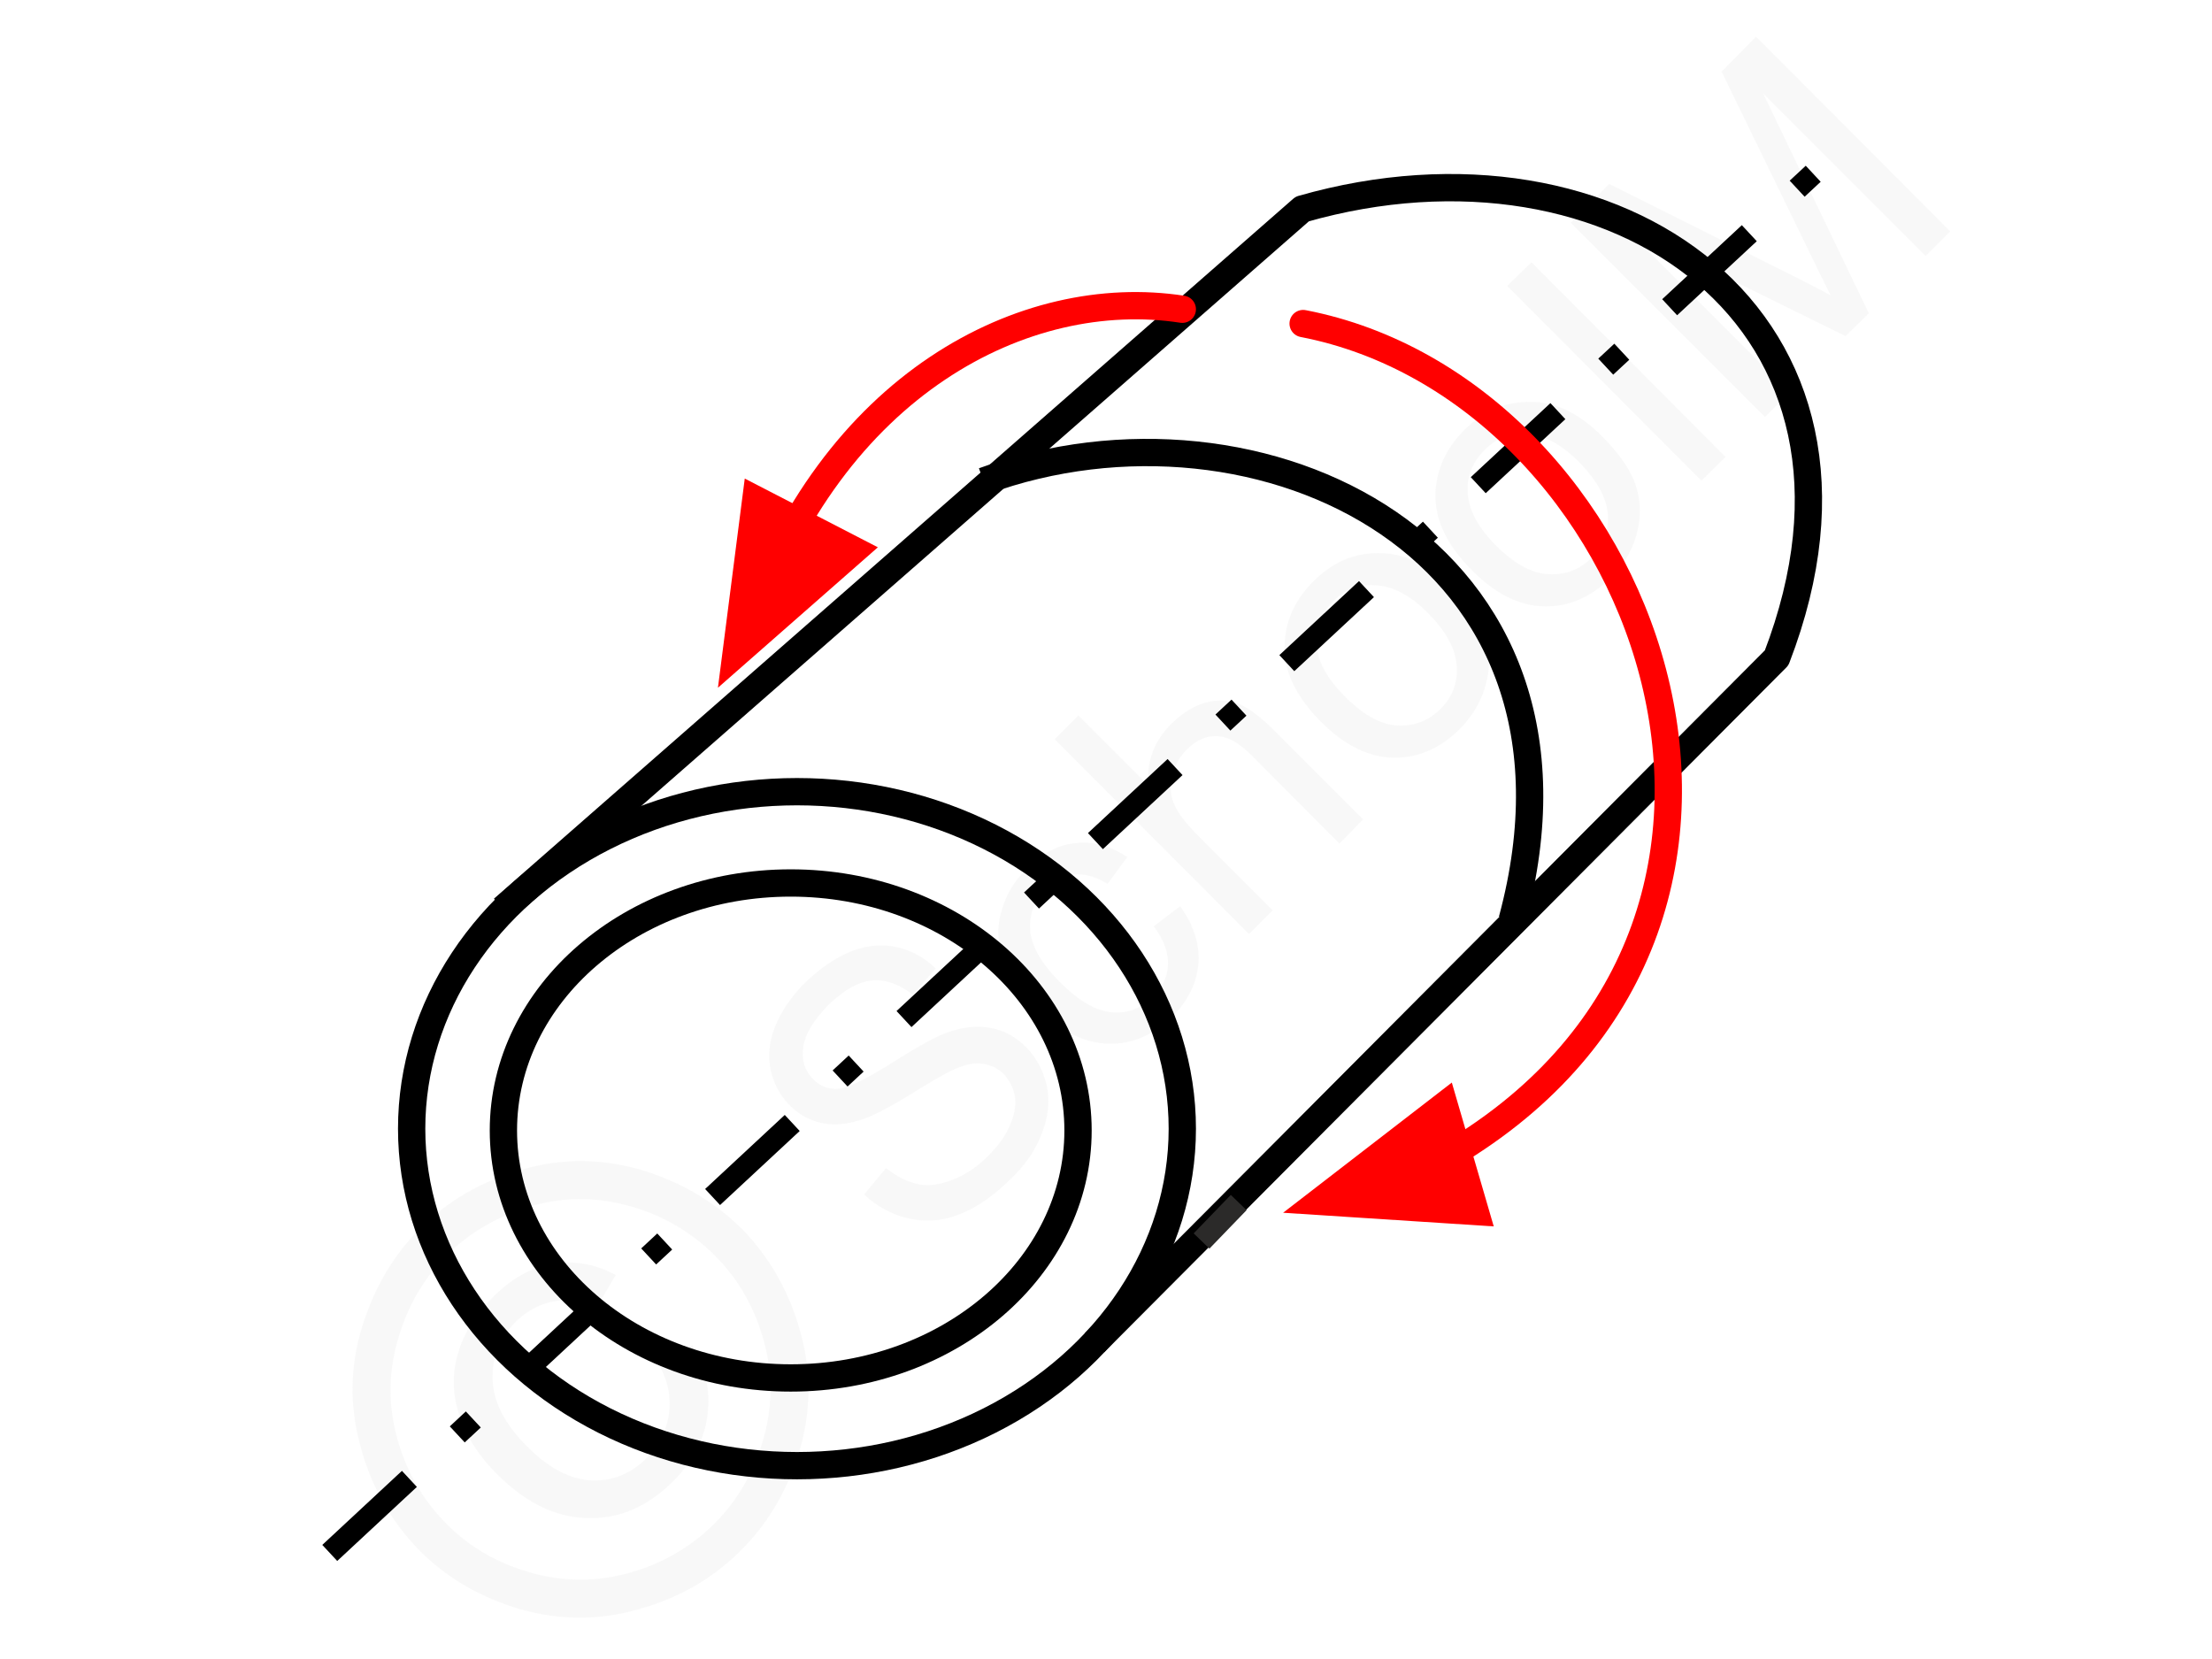 <svg xmlns="http://www.w3.org/2000/svg" width="240" height="180" style="shape-rendering:geometricPrecision;text-rendering:geometricPrecision;image-rendering:optimizeQuality;fill-rule:evenodd;clip-rule:evenodd" viewBox="0 0 49.33 37.07" xmlns:xlink="http://www.w3.org/1999/xlink"><g id="Ebene_x0020_1"><g id="_1170568784"><g><polygon points="0,0 49.33,0 49.33,37.07 0,37.07" style="fill:none"/><g><path d="M19.26 26.69l.49-.59c.24.19.48.31.72.36.23.05.49.01.77-.1.29-.11.55-.29.8-.54.22-.22.38-.44.48-.68.1-.23.14-.44.11-.64a.99.99 0 00-.25-.5.804.804 0 00-.48-.23c-.18-.03-.39.02-.64.13-.16.07-.49.26-.99.57-.49.3-.86.49-1.11.56-.31.1-.6.12-.86.06-.27-.06-.5-.19-.7-.39-.22-.22-.36-.49-.43-.8-.06-.32-.03-.64.11-.98.14-.34.36-.66.65-.95.33-.32.66-.55 1.01-.7.35-.14.69-.18 1.03-.11.33.07.63.23.89.48l-.51.59c-.3-.24-.61-.35-.92-.32-.31.03-.63.22-.97.55-.34.35-.53.67-.56.95-.04.29.04.52.22.7.15.16.34.23.55.22.21-.01.6-.2 1.18-.56.57-.36.98-.59 1.24-.69.36-.13.7-.17 1-.11.29.05.56.2.79.43.23.23.38.52.46.85.07.34.04.69-.1 1.05-.13.36-.35.7-.67 1.01-.39.39-.77.66-1.15.81-.38.16-.76.19-1.14.11-.38-.08-.72-.26-1.02-.54zm6.47-5.99l.59-.45c.3.41.44.84.41 1.28-.04.44-.23.83-.57 1.17-.43.43-.92.64-1.46.62-.54-.02-1.07-.29-1.6-.81-.34-.34-.58-.7-.72-1.06-.14-.37-.16-.73-.05-1.09.1-.36.28-.67.56-.94.34-.35.7-.54 1.09-.58.39-.05.78.06 1.16.31l-.44.6c-.26-.16-.51-.23-.74-.21a.97.97 0 00-.62.29 1.2 1.2 0 00-.37.95c.03.36.25.75.66 1.16.43.43.81.65 1.17.68.35.03.66-.09.92-.35.21-.21.32-.45.33-.71.01-.27-.09-.56-.32-.86zm2.13.17l-4.34-4.35.53-.53 1.56 1.56c-.04-.53.13-.99.51-1.37.23-.23.48-.39.74-.47.26-.08.51-.07.75.01.23.09.5.29.81.6l1.99 1.99-.53.54-1.99-2c-.27-.26-.52-.4-.75-.4-.24-.01-.46.09-.67.3-.16.16-.27.35-.32.57-.06.22-.05.43.03.63s.25.42.49.67l1.72 1.72-.53.53zm1.6-4.75c-.58-.59-.85-1.18-.8-1.78.03-.51.25-.96.64-1.35.43-.43.92-.64 1.48-.63.56 0 1.09.26 1.58.76.41.4.67.78.78 1.13.11.36.11.71 0 1.08-.1.36-.29.67-.56.95-.44.44-.94.66-1.5.65-.55-.01-1.09-.28-1.62-.81zm.55-.55c.4.4.79.62 1.16.64.38.02.7-.1.97-.37.26-.26.39-.58.36-.96-.02-.38-.24-.78-.65-1.19-.39-.39-.77-.59-1.15-.61-.38-.03-.7.09-.96.36-.27.27-.39.59-.37.96.02.38.24.77.64 1.17zm2.83-2.83c-.59-.59-.85-1.18-.81-1.79.04-.5.25-.95.64-1.34.43-.43.93-.64 1.49-.63.55 0 1.08.26 1.58.76.4.4.66.78.77 1.13.11.36.11.71.01 1.07-.1.37-.29.68-.57.96-.44.44-.94.66-1.49.65-.55-.01-1.1-.28-1.62-.81zm.54-.55c.4.4.79.62 1.17.64.38.02.7-.1.97-.37.26-.26.38-.59.36-.96-.03-.38-.25-.78-.66-1.19-.39-.39-.77-.59-1.14-.61-.38-.03-.7.09-.96.36-.27.27-.4.59-.37.96.02.38.23.77.63 1.17zm4.59-1.45l-4.34-4.35.54-.53 4.34 4.35-.54.53zm1.42-1.42l-4.34-4.34.86-.87 4.1 2.05c.38.19.66.34.85.44-.11-.21-.26-.52-.46-.93L38.42 1.6l.77-.78 4.34 4.35-.55.55-3.63-3.63L41.71 7l-.52.51-4.95-2.44 3.7 3.7-.55.55z" style="fill:#e6e6e6;fill-rule:nonzero;fill-opacity:.251"/><path d="M9.34 27.45c.6-.6 1.34-1.04 2.23-1.3.88-.27 1.77-.27 2.67-.02.89.26 1.65.7 2.28 1.32.61.62 1.05 1.38 1.3 2.26.26.89.26 1.78.01 2.66-.26.89-.7 1.65-1.32 2.27-.62.62-1.37 1.06-2.26 1.31-.89.26-1.77.26-2.66.01-.89-.26-1.64-.69-2.26-1.31a5.18 5.18 0 01-1.31-2.29c-.26-.9-.25-1.79.01-2.67.27-.89.7-1.63 1.31-2.24zm.59.6c-.5.5-.87 1.13-1.08 1.86-.22.74-.23 1.48-.02 2.24.21.75.58 1.38 1.1 1.9.51.52 1.14.88 1.88 1.09.74.21 1.48.21 2.22 0a4.28 4.28 0 001.89-1.1c.51-.51.88-1.15 1.09-1.89.21-.74.21-1.48 0-2.22-.21-.74-.57-1.36-1.09-1.88a4.26 4.26 0 00-1.9-1.1c-.75-.21-1.49-.21-2.23.01-.74.23-1.36.59-1.86 1.09zm4.73 2.42l.76-.41c.3.49.41 1.01.34 1.56-.07.55-.33 1.04-.77 1.48-.56.56-1.19.84-1.9.82-.72-.01-1.39-.34-2.03-.98-.42-.42-.7-.86-.85-1.33-.15-.47-.16-.93-.02-1.38.13-.45.39-.86.77-1.24.42-.42.87-.68 1.36-.75.48-.08.94.01 1.39.25l-.42.71a1.65 1.65 0 00-.97-.12c-.31.06-.59.21-.85.46-.36.37-.53.8-.51 1.3.02.5.28.99.76 1.47.48.49.96.74 1.44.77.47.02.88-.14 1.24-.5.28-.28.45-.62.5-1 .05-.38-.03-.75-.24-1.11z" style="fill:#e6e6e6;fill-rule:nonzero;fill-opacity:.251"/></g></g><g><line x1="7.32" y1="34.7" x2="41.46" y2="2.96" style="fill:none;stroke:#000;stroke-width:.49;stroke-miterlimit:22.926;stroke-dasharray:2.43 1.46 .49 1.46"/><ellipse cx="17.76" cy="25.22" rx="8.61" ry="7.53" style="fill:none;stroke:#000;stroke-width:.61;stroke-miterlimit:22.926"/><ellipse cx="17.62" cy="25.26" rx="6.42" ry="5.53" style="fill:none;stroke:#000;stroke-width:.61;stroke-miterlimit:22.926"/><path d="M11.19 20.31L29.05 4.67c6.99-2 13.51 2.47 10.6 10.03L24.41 30" style="fill:none;stroke:#000;stroke-width:.61;stroke-linejoin:round;stroke-miterlimit:22.926"/><path d="M21.93 10.75c6.13-2.23 14.06 1.46 11.81 9.81" style="fill:none;stroke:#000;stroke-width:.61;stroke-miterlimit:22.926"/><path d="M29.07 7.23c7.62 1.47 12.05 13.16 3.49 18.45" style="fill:none;stroke:red;stroke-width:.61;stroke-linecap:round;stroke-miterlimit:22.926"/><polygon points="19.4,12.25 16.12,15.13 16.67,10.84" style="fill:red;stroke:red;stroke-width:.19;stroke-linecap:round;stroke-miterlimit:22.926"/><polygon points="32.34,24.35 28.88,27.02 33.2,27.3" style="fill:red;stroke:red;stroke-width:.19;stroke-linecap:round;stroke-miterlimit:22.926"/><line x1="27.63" y1="26.87" x2="26.8" y2="27.73" style="fill:none;stroke:#2b2a29;stroke-width:.49;stroke-miterlimit:22.926"/><path d="M26.37 6.91c-3.5-.54-7.85 1.65-9.71 7.23" style="fill:none;stroke:red;stroke-width:.61;stroke-linecap:round;stroke-miterlimit:22.926"/></g></g></g></svg>